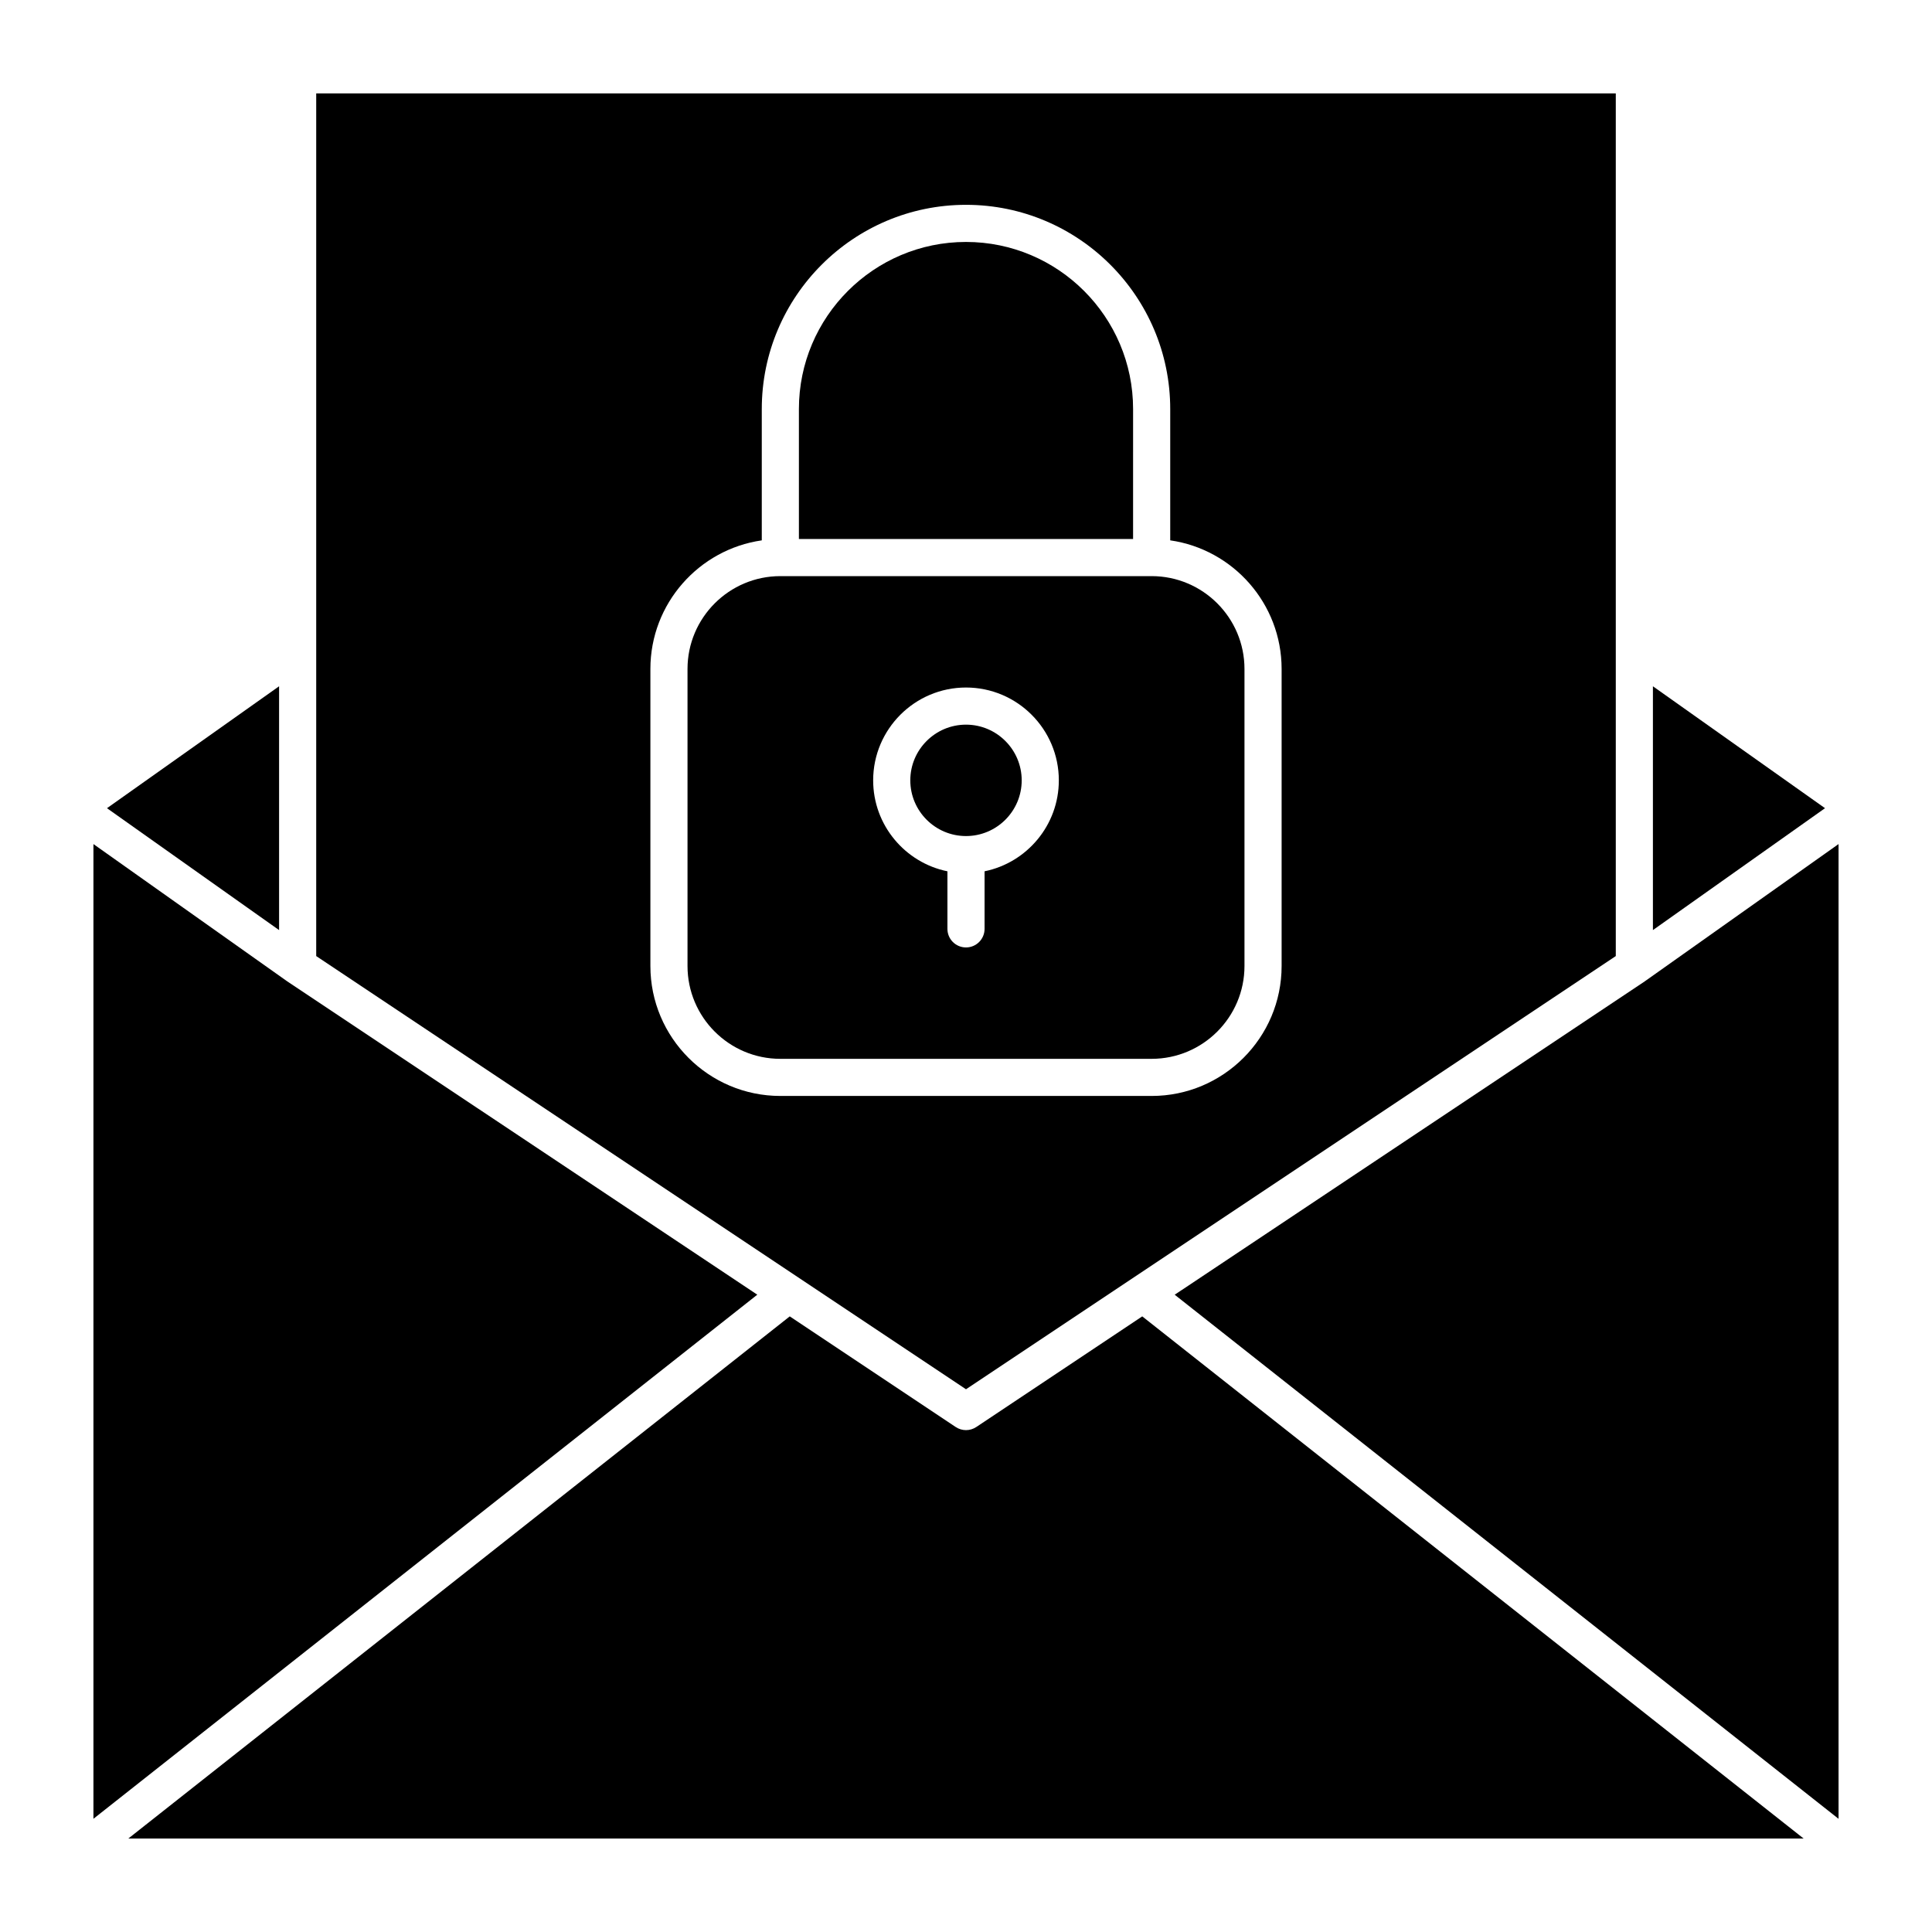 <?xml version="1.0" encoding="UTF-8"?>
<!-- Uploaded to: SVG Repo, www.svgrepo.com, Generator: SVG Repo Mixer Tools -->
<svg fill="#000000" width="800px" height="800px" version="1.1" viewBox="144 144 512 512" xmlns="http://www.w3.org/2000/svg">
 <g>
  <path d="m217.96 325.87-45.609 32.309 45.609 32.305z"/>
  <path d="m582.04 325.87v64.613l45.609-32.305z"/>
  <path d="m473.8 400v-78.719c0-13.566-11.035-24.602-24.602-24.602h-98.398c-13.566 0-24.602 11.035-24.602 24.602v78.719c0 13.566 11.035 24.602 24.602 24.602h98.398c13.566-0.004 24.602-11.039 24.602-24.602zm-68.879-25.098v15.258c0 2.719-2.203 4.922-4.922 4.922s-4.922-2.203-4.922-4.922v-15.254c-11.215-2.285-19.68-12.227-19.68-24.105 0-13.566 11.035-24.602 24.602-24.602s24.602 11.035 24.602 24.602c0 11.879-8.465 21.816-19.68 24.102z"/>
  <path d="m572.2 397.37v-228.61h-344.4v228.61l172.2 114.8zm-255.84 2.633v-78.719c0-17.32 12.852-31.688 29.52-34.082v-34.801c0-29.844 24.277-54.121 54.121-54.121s54.121 24.277 54.121 54.121v34.797c16.668 2.394 29.52 16.762 29.52 34.082v78.719c0 18.992-15.449 34.441-34.441 34.441h-98.402c-18.988 0-34.438-15.449-34.438-34.438z"/>
  <path d="m444.28 252.4c0-24.418-19.863-44.281-44.281-44.281-24.418 0-44.281 19.863-44.281 44.281v34.441h88.559z"/>
  <path d="m400 336.04c-8.141 0-14.762 6.621-14.762 14.762s6.621 14.762 14.762 14.762 14.762-6.621 14.762-14.762c-0.004-8.141-6.625-14.762-14.762-14.762z"/>
  <path d="m220.15 404.09c-0.023-0.016-0.043-0.031-0.062-0.047-0.016-0.012-0.035-0.02-0.051-0.031l-51.277-36.324v258.31l175.93-138.89z"/>
  <path d="m579.96 404.01c-0.016 0.012-0.035 0.02-0.051 0.031-0.023 0.016-0.043 0.035-0.062 0.051l-124.54 83.023 175.93 138.89v-258.32z"/>
  <path d="m402.73 522.17c-0.828 0.551-1.777 0.828-2.731 0.828-0.949 0-1.902-0.277-2.731-0.828l-43.973-29.316-175.29 138.38h443.98l-175.28-138.38z"/>
 </g>
</svg>